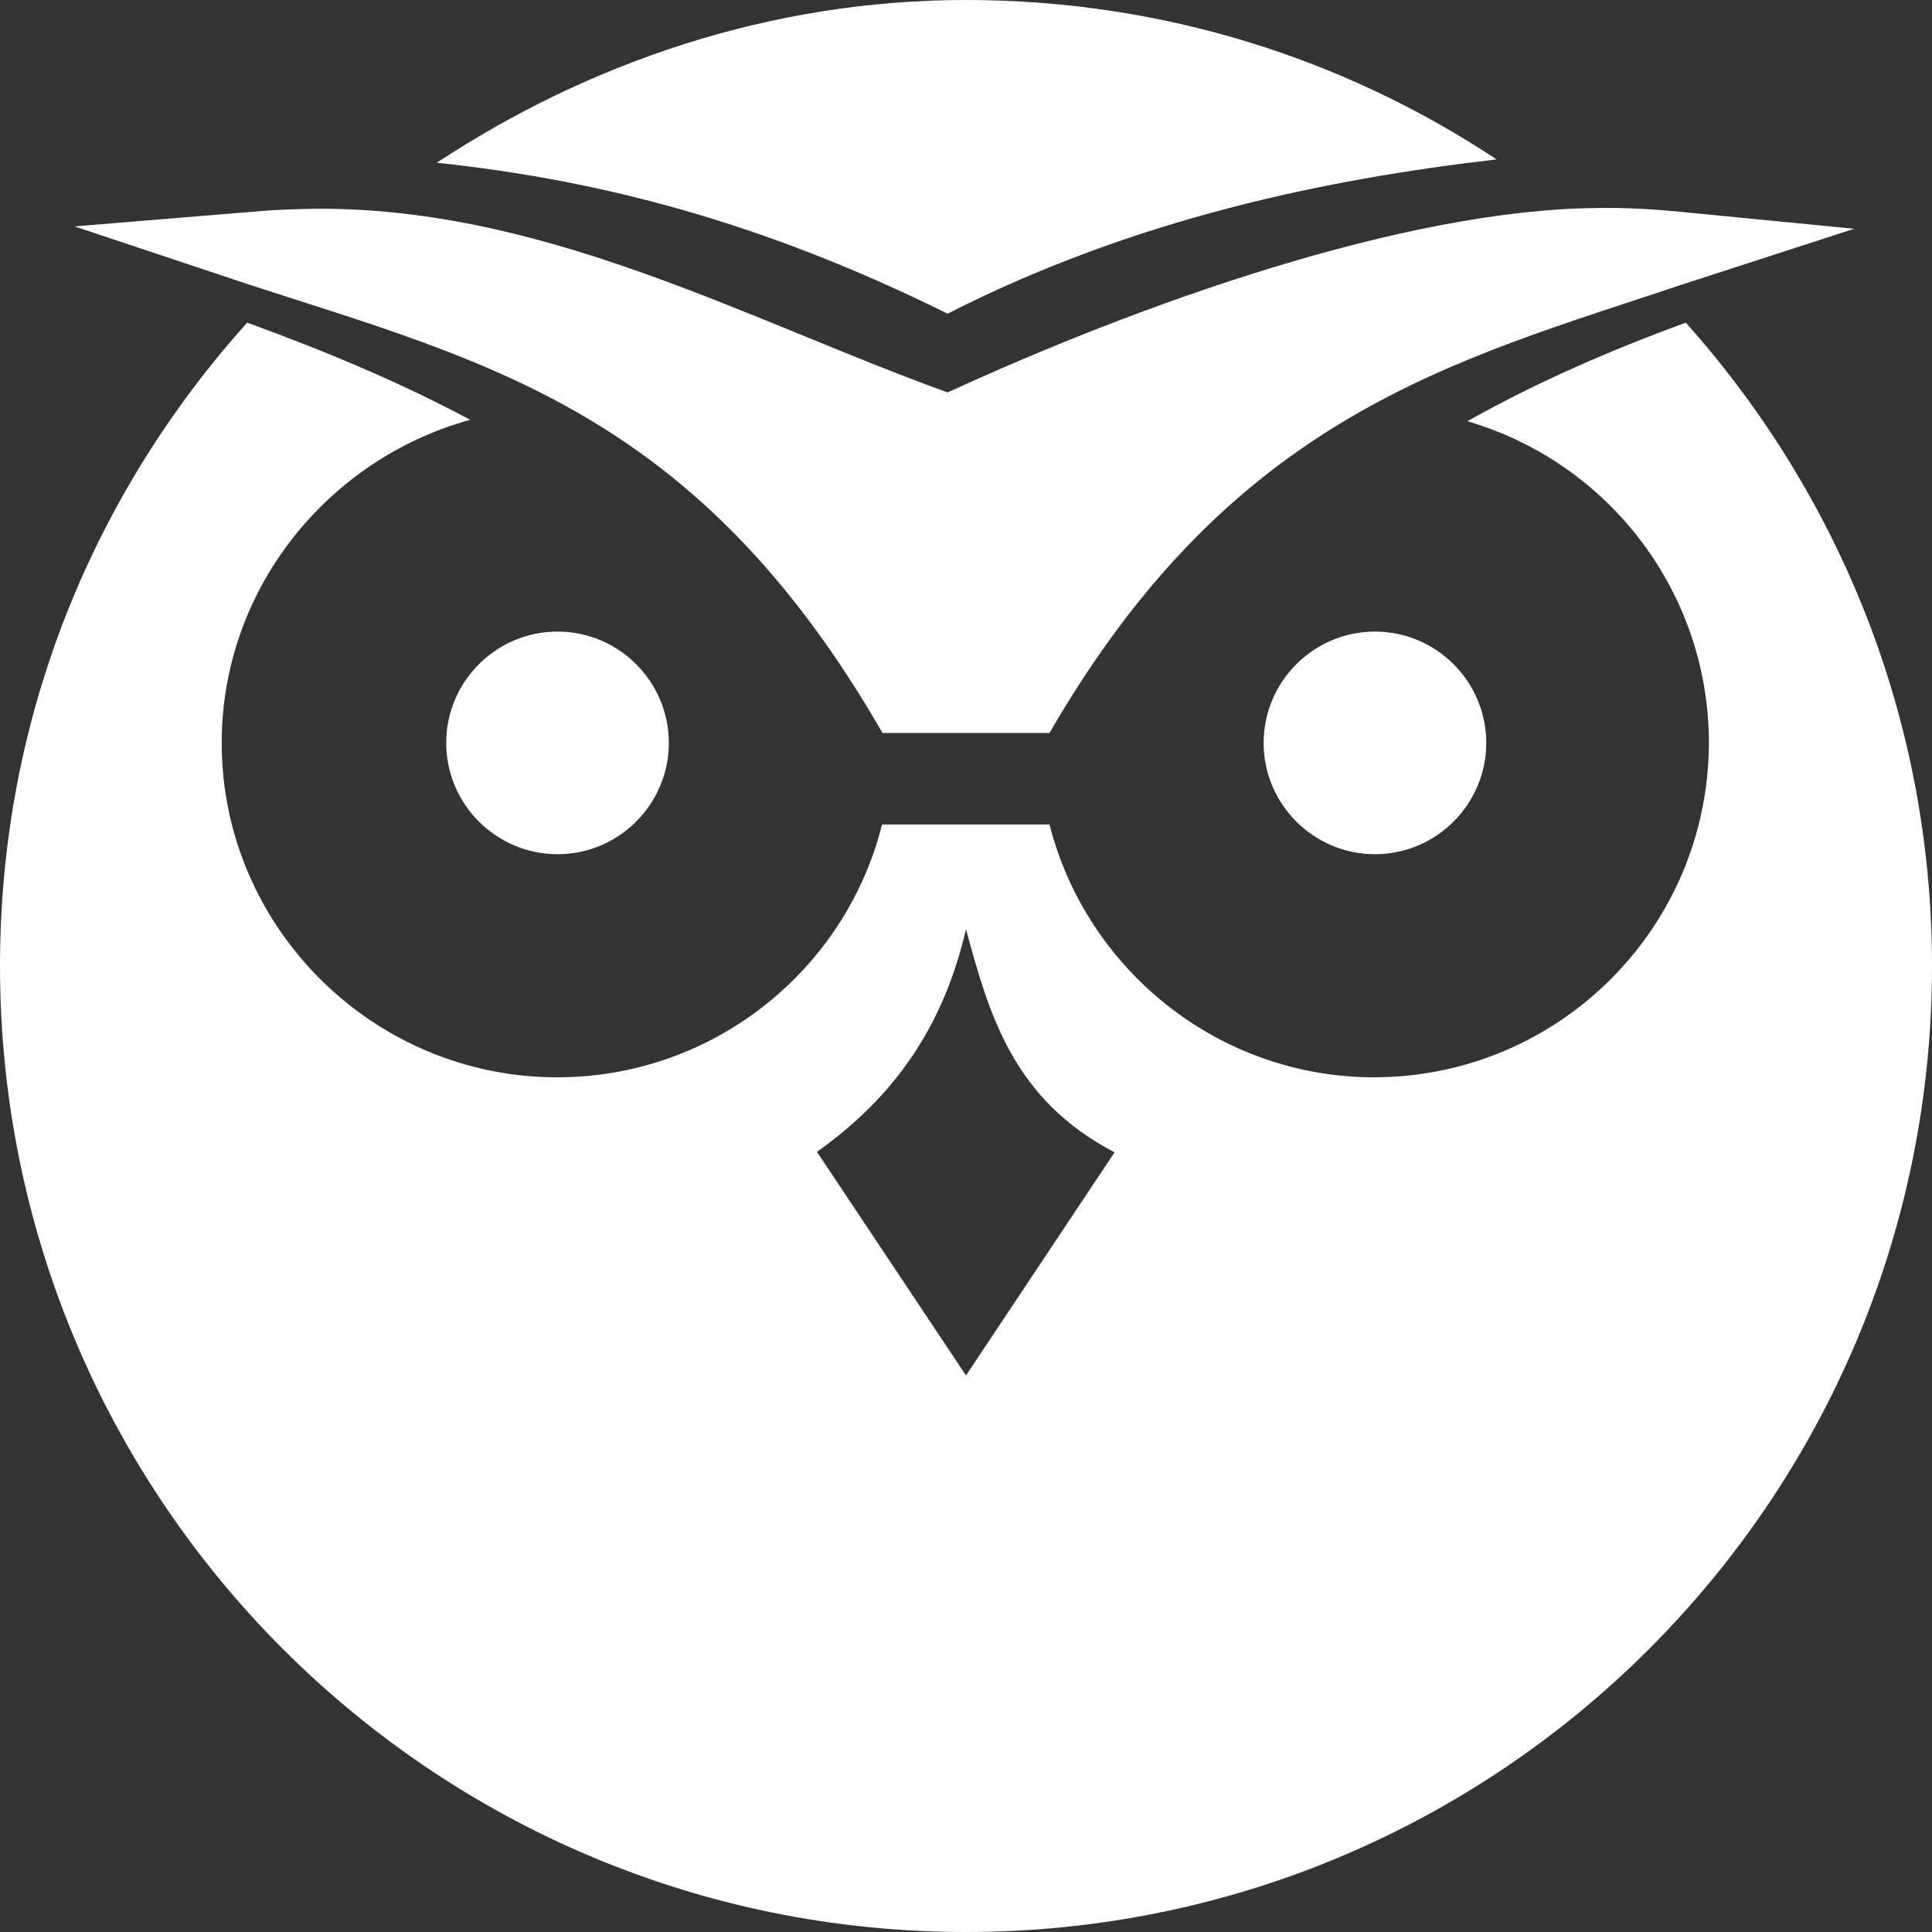 <?xml version="1.0" encoding="utf-8"?>
<!-- Generator: Adobe Illustrator 28.2.0, SVG Export Plug-In . SVG Version: 6.00 Build 0)  -->
<svg version="1.1" id="Layer_1" xmlns="http://www.w3.org/2000/svg" xmlns:xlink="http://www.w3.org/1999/xlink" x="0px" y="0px"
	 viewBox="0 0 512 512" style="enable-background:new 0 0 512 512;" xml:space="preserve">
<rect x="0" y="0" width="512" height="512" fill="#333333" stroke="none"/>
<style type="text/css">
	.st0{fill:#FFFFFF;}
</style>
<g transform="matrix(1.25 0 0 -1.25 0 64)">
	<path class="st0" d="M52.4-17.2C19.8-53.5,0-100.9,0-153.6c0-113.1,91.7-204.8,204.8-204.8s204.8,91.7,204.8,204.8
		c0,52.5-19.8,100.1-52.2,136.4c-15.5-5.7-31-12.3-46.3-20.9c30.3-8.9,51.2-36.6,51.2-68.2c-0.1-39.2-31.8-70.8-70.9-70.9
		c-33.3,0-61.1,23-68.9,53.6h-35.5c-7.7-30.8-35.7-53.6-68.9-53.6C79-177.2,47-145.3,47-106.3c0,32.6,22.5,60.2,52.7,68.5
		C84.3-29.6,68.6-23.1,52.4-17.2L52.4-17.2z M204.8-145.8c4.9-18.1,10-36.1,31.5-47.3l-31.5-47.3L173.2-193
		C192-179.7,200.7-163.4,204.8-145.8L204.8-145.8z"/>
	<path id="H_00000000943250391264632990000000048547523531495359_" class="st0" d="M118.2-82.7c-13,0-23.6-10.6-23.6-23.6
		s10.6-23.6,23.6-23.6s23.6,10.6,23.6,23.6S131.2-82.7,118.2-82.7z"/>
	<path id="H_00000066474959595578937750000010890899805611967403_" class="st0" d="M291.5-82.7c-13,0-23.6-10.6-23.6-23.6
		s10.6-23.6,23.6-23.6c13,0,23.6,10.6,23.6,23.6S304.5-82.7,291.5-82.7z"/>
	<path class="st0" d="M204.8,51.2c-41.5,0-80-13.3-112.2-34.5c34.9-3.7,69.3-12.7,108.3-32c39.5,20.1,80,28.5,116.4,32.7
		C285,38.8,246.4,51.2,204.8,51.2z"/>
	<path class="st0" d="M338.7,7.1c-41-0.3-97.1-20.4-137.8-39.1C158-16.5,114.1,8.1,64.5,6.9c-3.3-0.1-6.5-0.2-9.8-0.5L15.8,3.2
		L52.7-9.1c50.7-16.5,95.2-27,134.4-95.1h35.4c39.1,67.6,85.9,78.9,134.2,95.1l36.4,11.8l-37.9,3.7C349.7,6.9,344.2,7.2,338.7,7.1
		L338.7,7.1z"/>
</g>
</svg>
